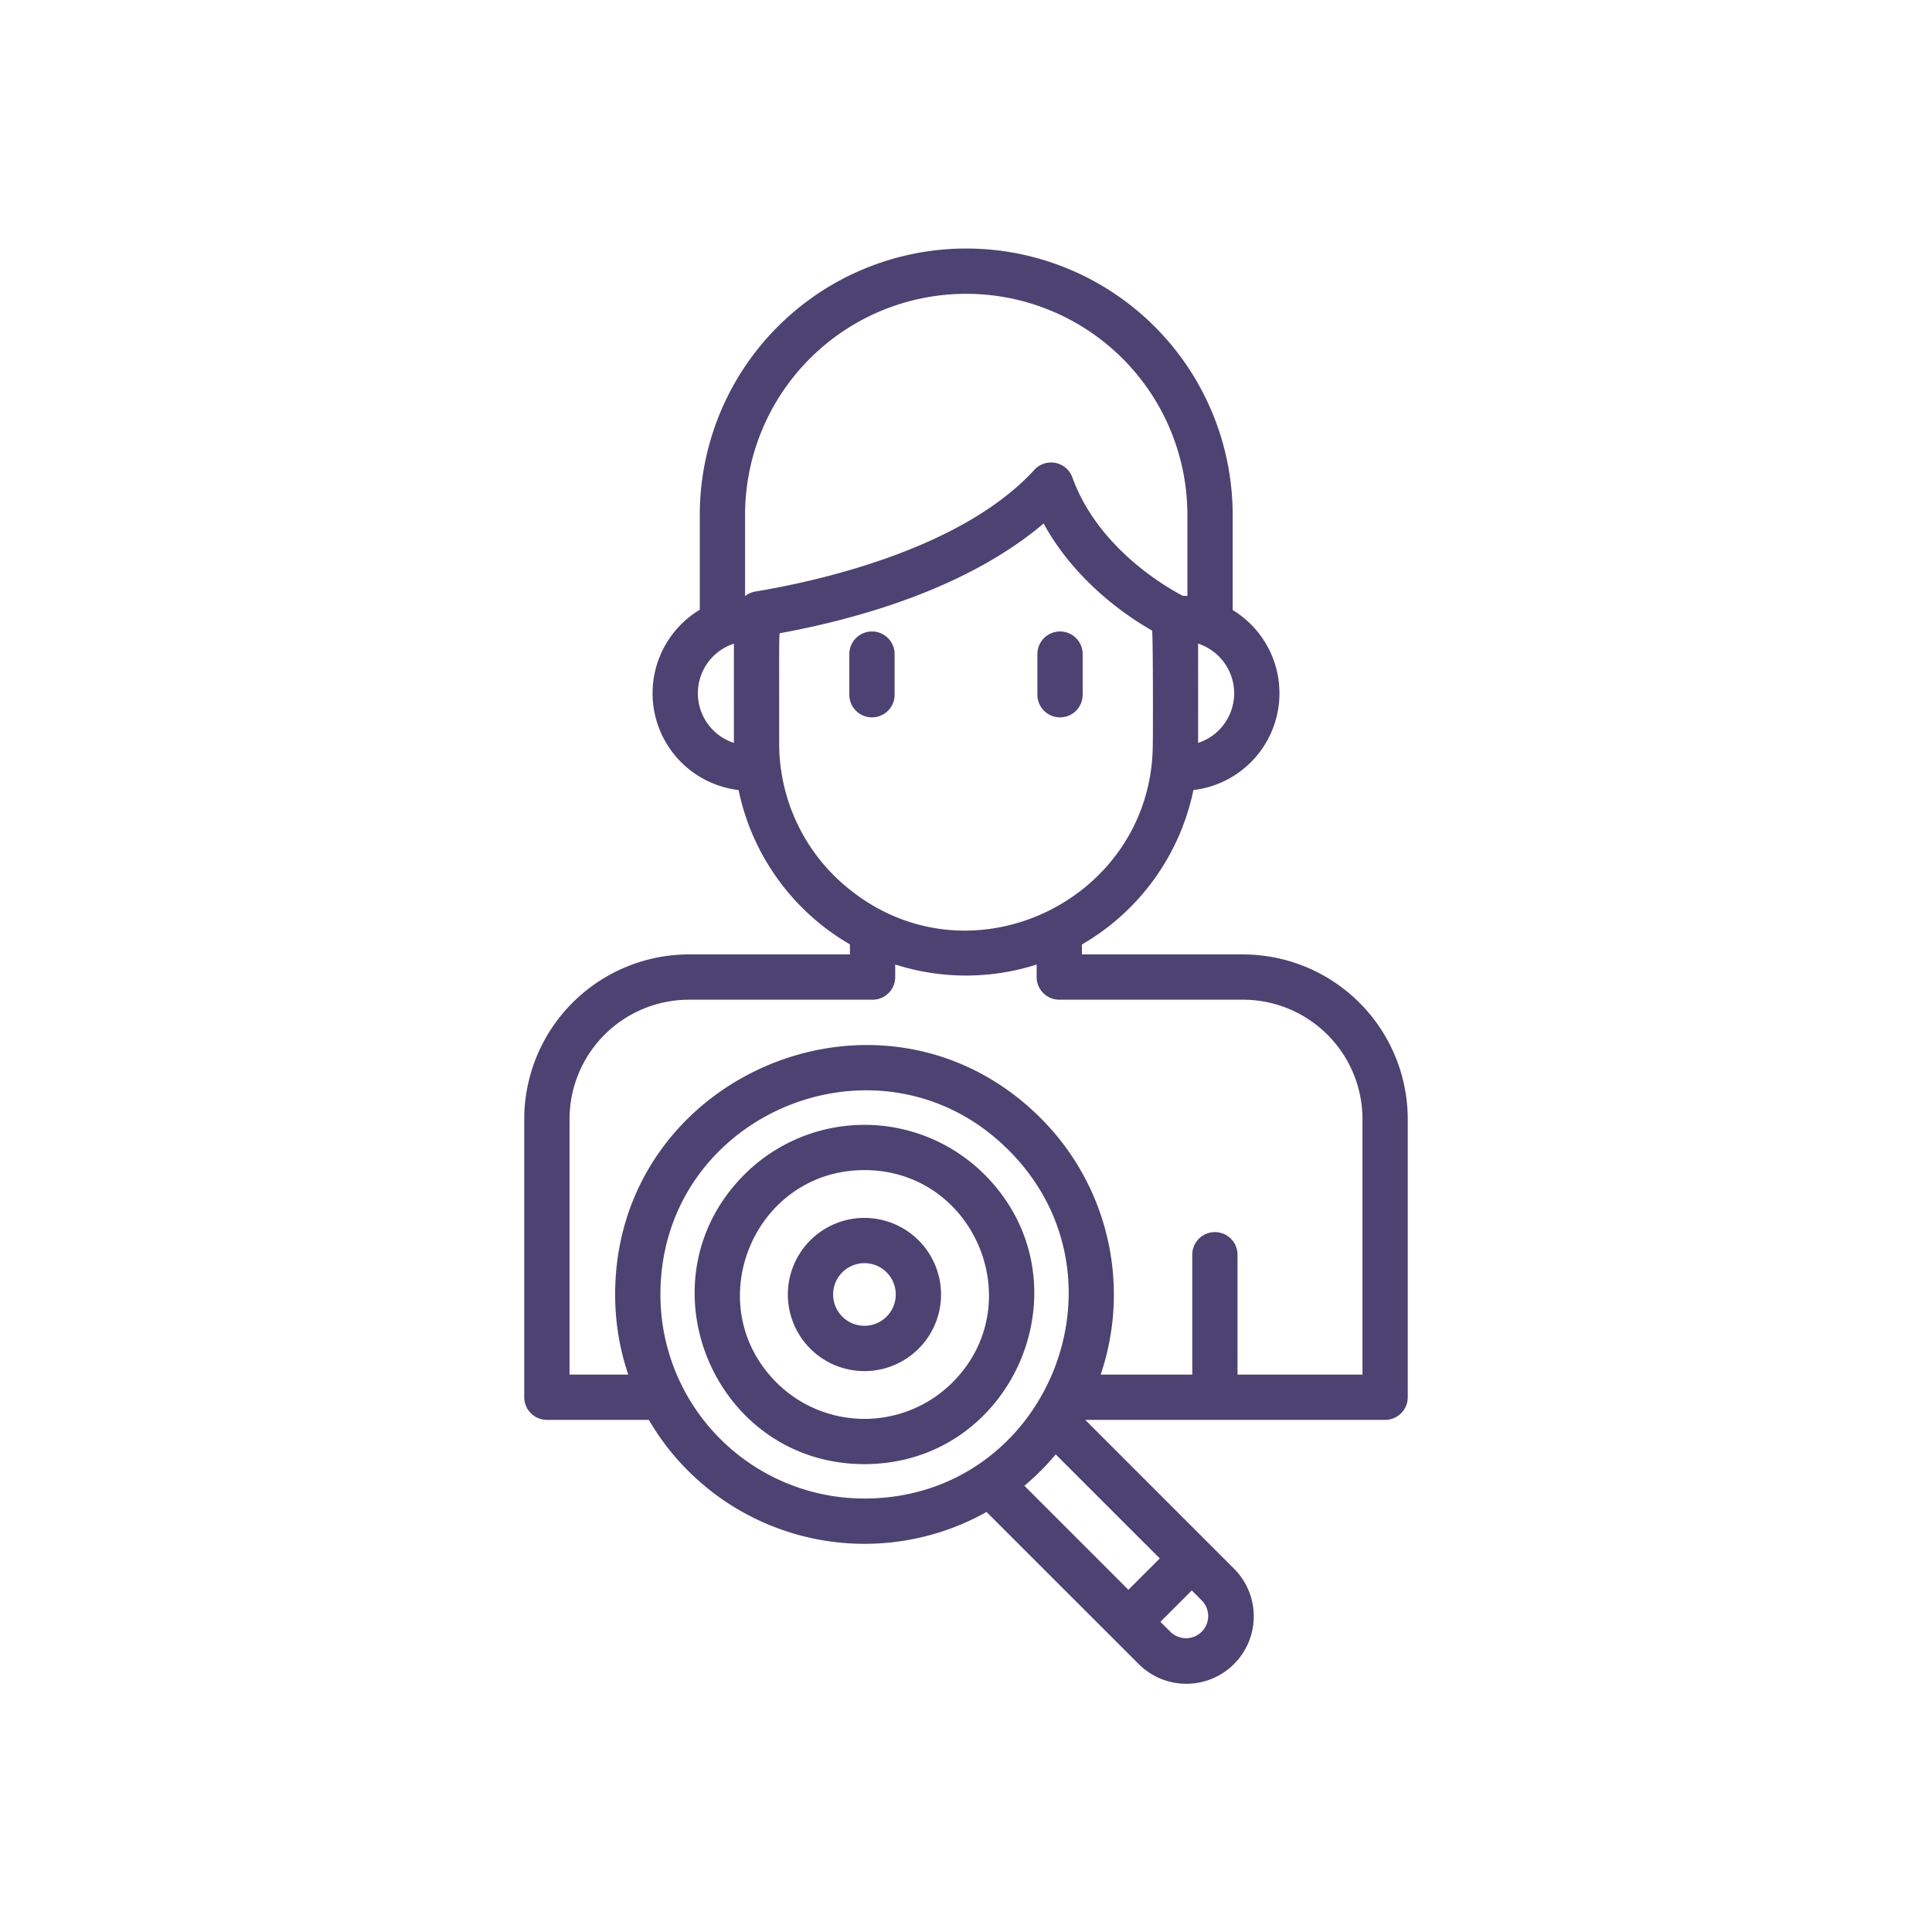 <svg xmlns="http://www.w3.org/2000/svg" viewBox="0 0 512 512"><title>Icon</title><path d="M329.42,252.934h-42.7V250.3a61.768,61.768,0,0,0,29.55-40.93,25.826,25.826,0,0,0,10.4-47.71v-25.19a70.61,70.61,0,0,0-141.22,0v25.12a25.829,25.829,0,0,0,10.28,47.78,61.743,61.743,0,0,0,29.51,40.9v2.66H182.58a43.7,43.7,0,0,0-43.65,43.65v73.7a6,6,0,0,0,6,6h27.02a66.157,66.157,0,0,0,89.5,24.41c4.589,4.589,35.445,35.437,40.22,40.21a17.869,17.869,0,1,0,25.27-25.27l-39.34-39.35h79.47a6,6,0,0,0,6-6v-73.7A43.7,43.7,0,0,0,329.42,252.934Zm-2.35-69.21a13.867,13.867,0,0,1-9.56,13.16c0-.359.006-25.96-.01-26.32A13.877,13.877,0,0,1,327.07,183.724Zm-132.58,13.15a13.826,13.826,0,0,1,.01-26.3C194.484,170.917,194.49,196.531,194.49,196.874Zm3.02-38.95h-.06v-21.45a58.61,58.61,0,0,1,117.22,0v21.46c-.39-.02-.78-.04-1.18-.03h-.01c-4.14-2.14-22.49-12.53-29.29-31.38a6,6,0,0,0-10.07-2.01c-19.49,21.29-58.21,29.65-73.96,32.25A5.937,5.937,0,0,0,197.51,157.924Zm8.98,39.1c0-27.708-.044-26.937.12-29.2,24.363-4.471,51.232-13.216,69.96-29.09,6.476,11.87,17.224,21.783,28.77,28.39.253,3.358.216,29.428.16,30.43-.394,40.8-47.962,64.016-80.26,38.23A49.427,49.427,0,0,1,206.49,197.024Zm22.6,200.1a54.034,54.034,0,0,1-54.07-54.07c0-48.108,58.424-72.168,92.3-38.23C301.221,338.725,277.347,397.124,229.09,397.124Zm86.745,24.365,2.625,2.625a5.876,5.876,0,0,1-8.31,8.31l-2.625-2.625ZM307.35,413l-8.31,8.31-27.57-27.57a65.962,65.962,0,0,0,8.31-8.31Zm53.72-48.72H327.961V332.518a6,6,0,0,0-12,0v31.766H291.69a66.067,66.067,0,0,0-15.88-67.95c-41.613-41.6-112.79-11.752-112.79,46.72a66.206,66.206,0,0,0,3.47,21.23H150.93v-67.7a31.682,31.682,0,0,1,31.65-31.65h48.66a6,6,0,0,0,6-6V255.6a61.469,61.469,0,0,0,37.48.01v3.32a6,6,0,0,0,6,6h48.7a31.682,31.682,0,0,1,31.65,31.65Z" fill="#4c4372"/><path d="M231.083,190.11a6,6,0,0,0,6-6V173.344a6,6,0,0,0-12,0V184.11A6,6,0,0,0,231.083,190.11Z" fill="#4c4372"/><path d="M280.919,190.11a6,6,0,0,0,6-6V173.344a6,6,0,0,0-12,0V184.11A6,6,0,0,0,280.919,190.11Z" fill="#4c4372"/><path d="M260.892,311.25a45.03,45.03,0,0,0-63.608,0c-28.279,28.28-8.074,76.76,31.8,76.76S289.187,339.546,260.892,311.25Zm-8.486,55.122a33.014,33.014,0,0,1-46.637,0c-20.734-20.735-5.919-56.28,23.319-56.28S273.152,345.625,252.406,366.372Z" fill="#4c4372"/><path d="M229.088,322.757a20.3,20.3,0,1,0,20.3,20.3A20.32,20.32,0,0,0,229.088,322.757Zm0,28.593a8.3,8.3,0,1,1,8.3-8.3A8.306,8.306,0,0,1,229.088,351.35Z" fill="#4c4372"/></svg>